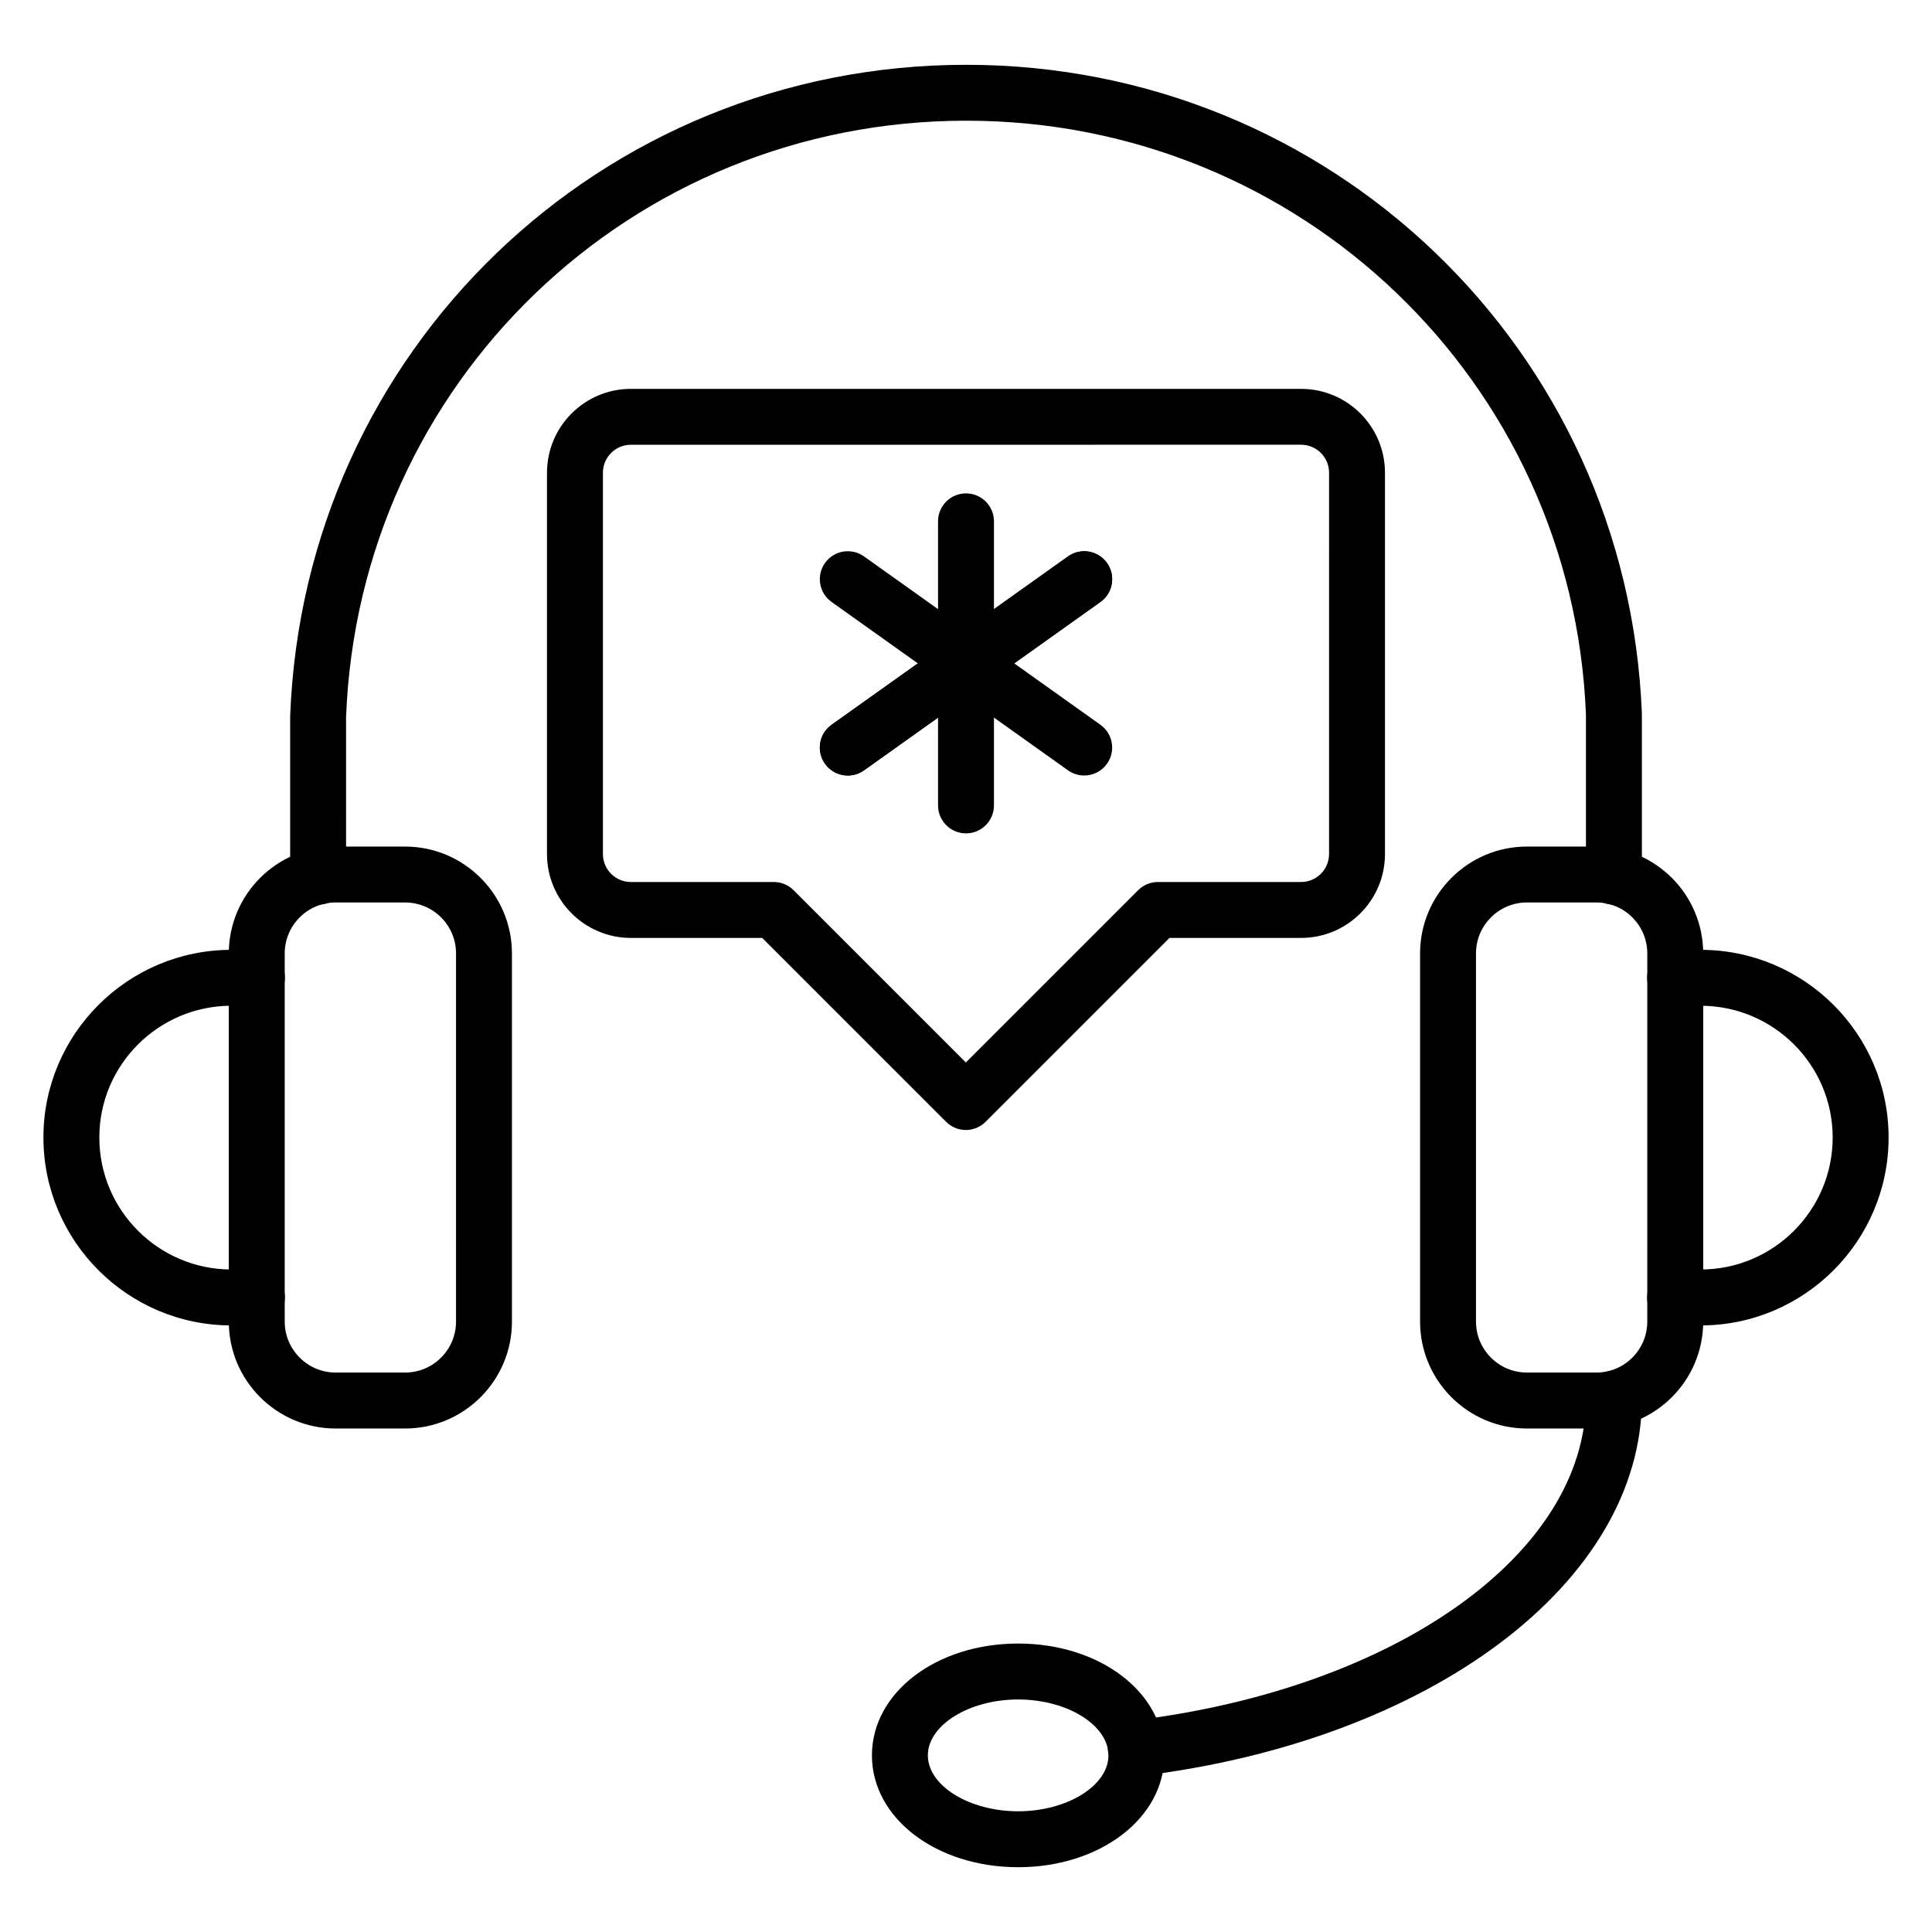 <?xml version="1.0" encoding="UTF-8"?>
<!-- Uploaded to: SVG Repo, www.svgrepo.com, Generator: SVG Repo Mixer Tools -->
<svg fill="#000000" width="800px" height="800px" version="1.1" viewBox="144 144 512 512" xmlns="http://www.w3.org/2000/svg">
 <g>
  <path d="m567.05 522.57h-18.398c-15.613 0-28.316-12.707-28.316-28.32v-97.582c0-15.613 12.703-28.32 28.316-28.32h18.398c15.613 0 28.316 12.707 28.316 28.32v97.582c0 15.613-12.703 28.32-28.316 28.32zm-18.398-139.41c-7.441 0-13.496 6.055-13.496 13.5v97.582c0 7.445 6.055 13.5 13.496 13.5h18.398c7.441 0 13.496-6.055 13.496-13.5l0.004-97.578c0-7.445-6.055-13.5-13.496-13.5z"/>
  <path d="m594.69 495.25h-6.777c-4.09 0-7.41-3.312-7.41-7.41 0-4.094 3.316-7.41 7.41-7.41h6.777c19.293 0.004 34.988-15.688 34.988-34.984 0-19.254-15.695-34.91-34.988-34.91h-6.777c-4.09 0-7.41-3.312-7.41-7.41 0-4.094 3.316-7.41 7.41-7.41h6.777c27.465 0 49.809 22.309 49.809 49.73 0 27.465-22.344 49.805-49.809 49.805z"/>
  <path d="m251.35 522.57h-18.395c-15.613 0-28.32-12.707-28.32-28.32v-97.582c0-15.613 12.707-28.32 28.32-28.32h18.395c15.613 0 28.32 12.707 28.32 28.32v97.582c0 15.613-12.707 28.32-28.32 28.32zm-18.395-139.41c-7.445 0-13.5 6.055-13.5 13.5v97.582c0 7.445 6.055 13.5 13.5 13.5h18.395c7.445 0 13.5-6.055 13.5-13.5l0.004-97.578c0-7.445-6.055-13.5-13.5-13.5z"/>
  <path d="m212.09 495.25h-6.773c-27.469 0-49.809-22.34-49.809-49.805 0-27.422 22.344-49.727 49.809-49.727l6.773-0.004c4.09 0 7.41 3.312 7.41 7.41 0 4.094-3.316 7.41-7.41 7.41h-6.773c-19.293 0-34.992 15.656-34.992 34.91 0 19.297 15.695 34.988 34.988 34.988h6.777c4.09 0 7.41 3.312 7.41 7.41 0 4.094-3.316 7.406-7.41 7.406z"/>
  <path d="m571.7 383.75c-4.09 0-7.41-3.312-7.41-7.41v-43.016c-3.523-88.098-75.668-157.34-164.23-157.34-88.828 0-161.02 69.461-164.35 158.14l0.004 42.219c0 4.094-3.316 7.41-7.41 7.41-4.09 0-7.41-3.312-7.41-7.41v-42.492c3.637-96.953 82.332-172.68 179.17-172.68 96.551 0 175.2 75.492 179.05 171.86l0.008 43.312c0 4.094-3.316 7.41-7.41 7.41z"/>
  <path d="m368.68 349.52c-2.316 0-4.598-1.078-6.043-3.109-2.375-3.336-1.594-7.957 1.738-10.332l62.656-44.621c3.328-2.375 7.961-1.598 10.332 1.738 2.375 3.336 1.594 7.957-1.738 10.332l-62.656 44.621c-1.301 0.926-2.801 1.371-4.289 1.371z"/>
  <path d="m368.68 349.52c-2.316 0-4.598-1.078-6.043-3.109-2.375-3.336-1.594-7.957 1.738-10.332l62.656-44.621c3.328-2.375 7.961-1.598 10.332 1.738 2.375 3.336 1.594 7.957-1.738 10.332l-62.656 44.621c-1.301 0.926-2.801 1.371-4.289 1.371z"/>
  <path d="m431.32 349.52c-1.488 0-2.988-0.449-4.289-1.375l-62.656-44.621c-3.332-2.375-4.109-6.996-1.738-10.332 2.367-3.336 6.992-4.109 10.332-1.738l62.656 44.621c3.332 2.375 4.109 6.996 1.738 10.332-1.445 2.031-3.727 3.113-6.043 3.113z"/>
  <path d="m400 364.85c-4.09 0-7.41-3.312-7.41-7.41v-75.281c0-4.094 3.316-7.41 7.41-7.41 4.09 0 7.41 3.312 7.41 7.41v75.285c-0.004 4.094-3.32 7.406-7.41 7.406z"/>
  <path d="m399.96 443.46c-1.965 0-3.848-0.781-5.238-2.172l-48.727-48.73h-34.809c-12.258 0-22.227-9.969-22.227-22.227v-101.05c0-12.258 9.969-22.227 22.227-22.227h177.62c12.258 0 22.227 9.969 22.227 22.227v101.05c0 12.258-9.969 22.227-22.227 22.227h-34.879l-48.73 48.73c-1.387 1.391-3.273 2.172-5.238 2.172zm-88.773-181.59c-4.086 0-7.41 3.32-7.41 7.41v101.05c0 4.09 3.324 7.41 7.41 7.41h37.875c1.965 0 3.848 0.781 5.238 2.172l45.66 45.66 45.66-45.66c1.391-1.391 3.273-2.172 5.238-2.172h37.945c4.086 0 7.41-3.32 7.41-7.41l0.004-101.06c0-4.09-3.324-7.41-7.41-7.41z"/>
  <path d="m445 614.75c-3.695 0-6.894-2.766-7.344-6.527-0.488-4.066 2.41-7.75 6.473-8.242 69.629-8.348 120.17-44.238 120.17-85.324 0-4.094 3.316-7.41 7.41-7.41 4.09 0 7.41 3.312 7.41 7.41 0 48.707-56.027 90.781-133.22 100.04-0.305 0.035-0.602 0.051-0.898 0.051z"/>
  <path d="m413.82 638.83c-21.727 0-38.75-13.016-38.75-29.637 0-16.621 17.02-29.637 38.75-29.637 21.727 0 38.75 13.016 38.75 29.637 0 16.621-17.02 29.637-38.75 29.637zm0-44.453c-12.973 0-23.93 6.785-23.93 14.816s10.957 14.816 23.93 14.816 23.93-6.785 23.93-14.816c0.004-8.031-10.957-14.816-23.93-14.816z"/>
 </g>
</svg>
